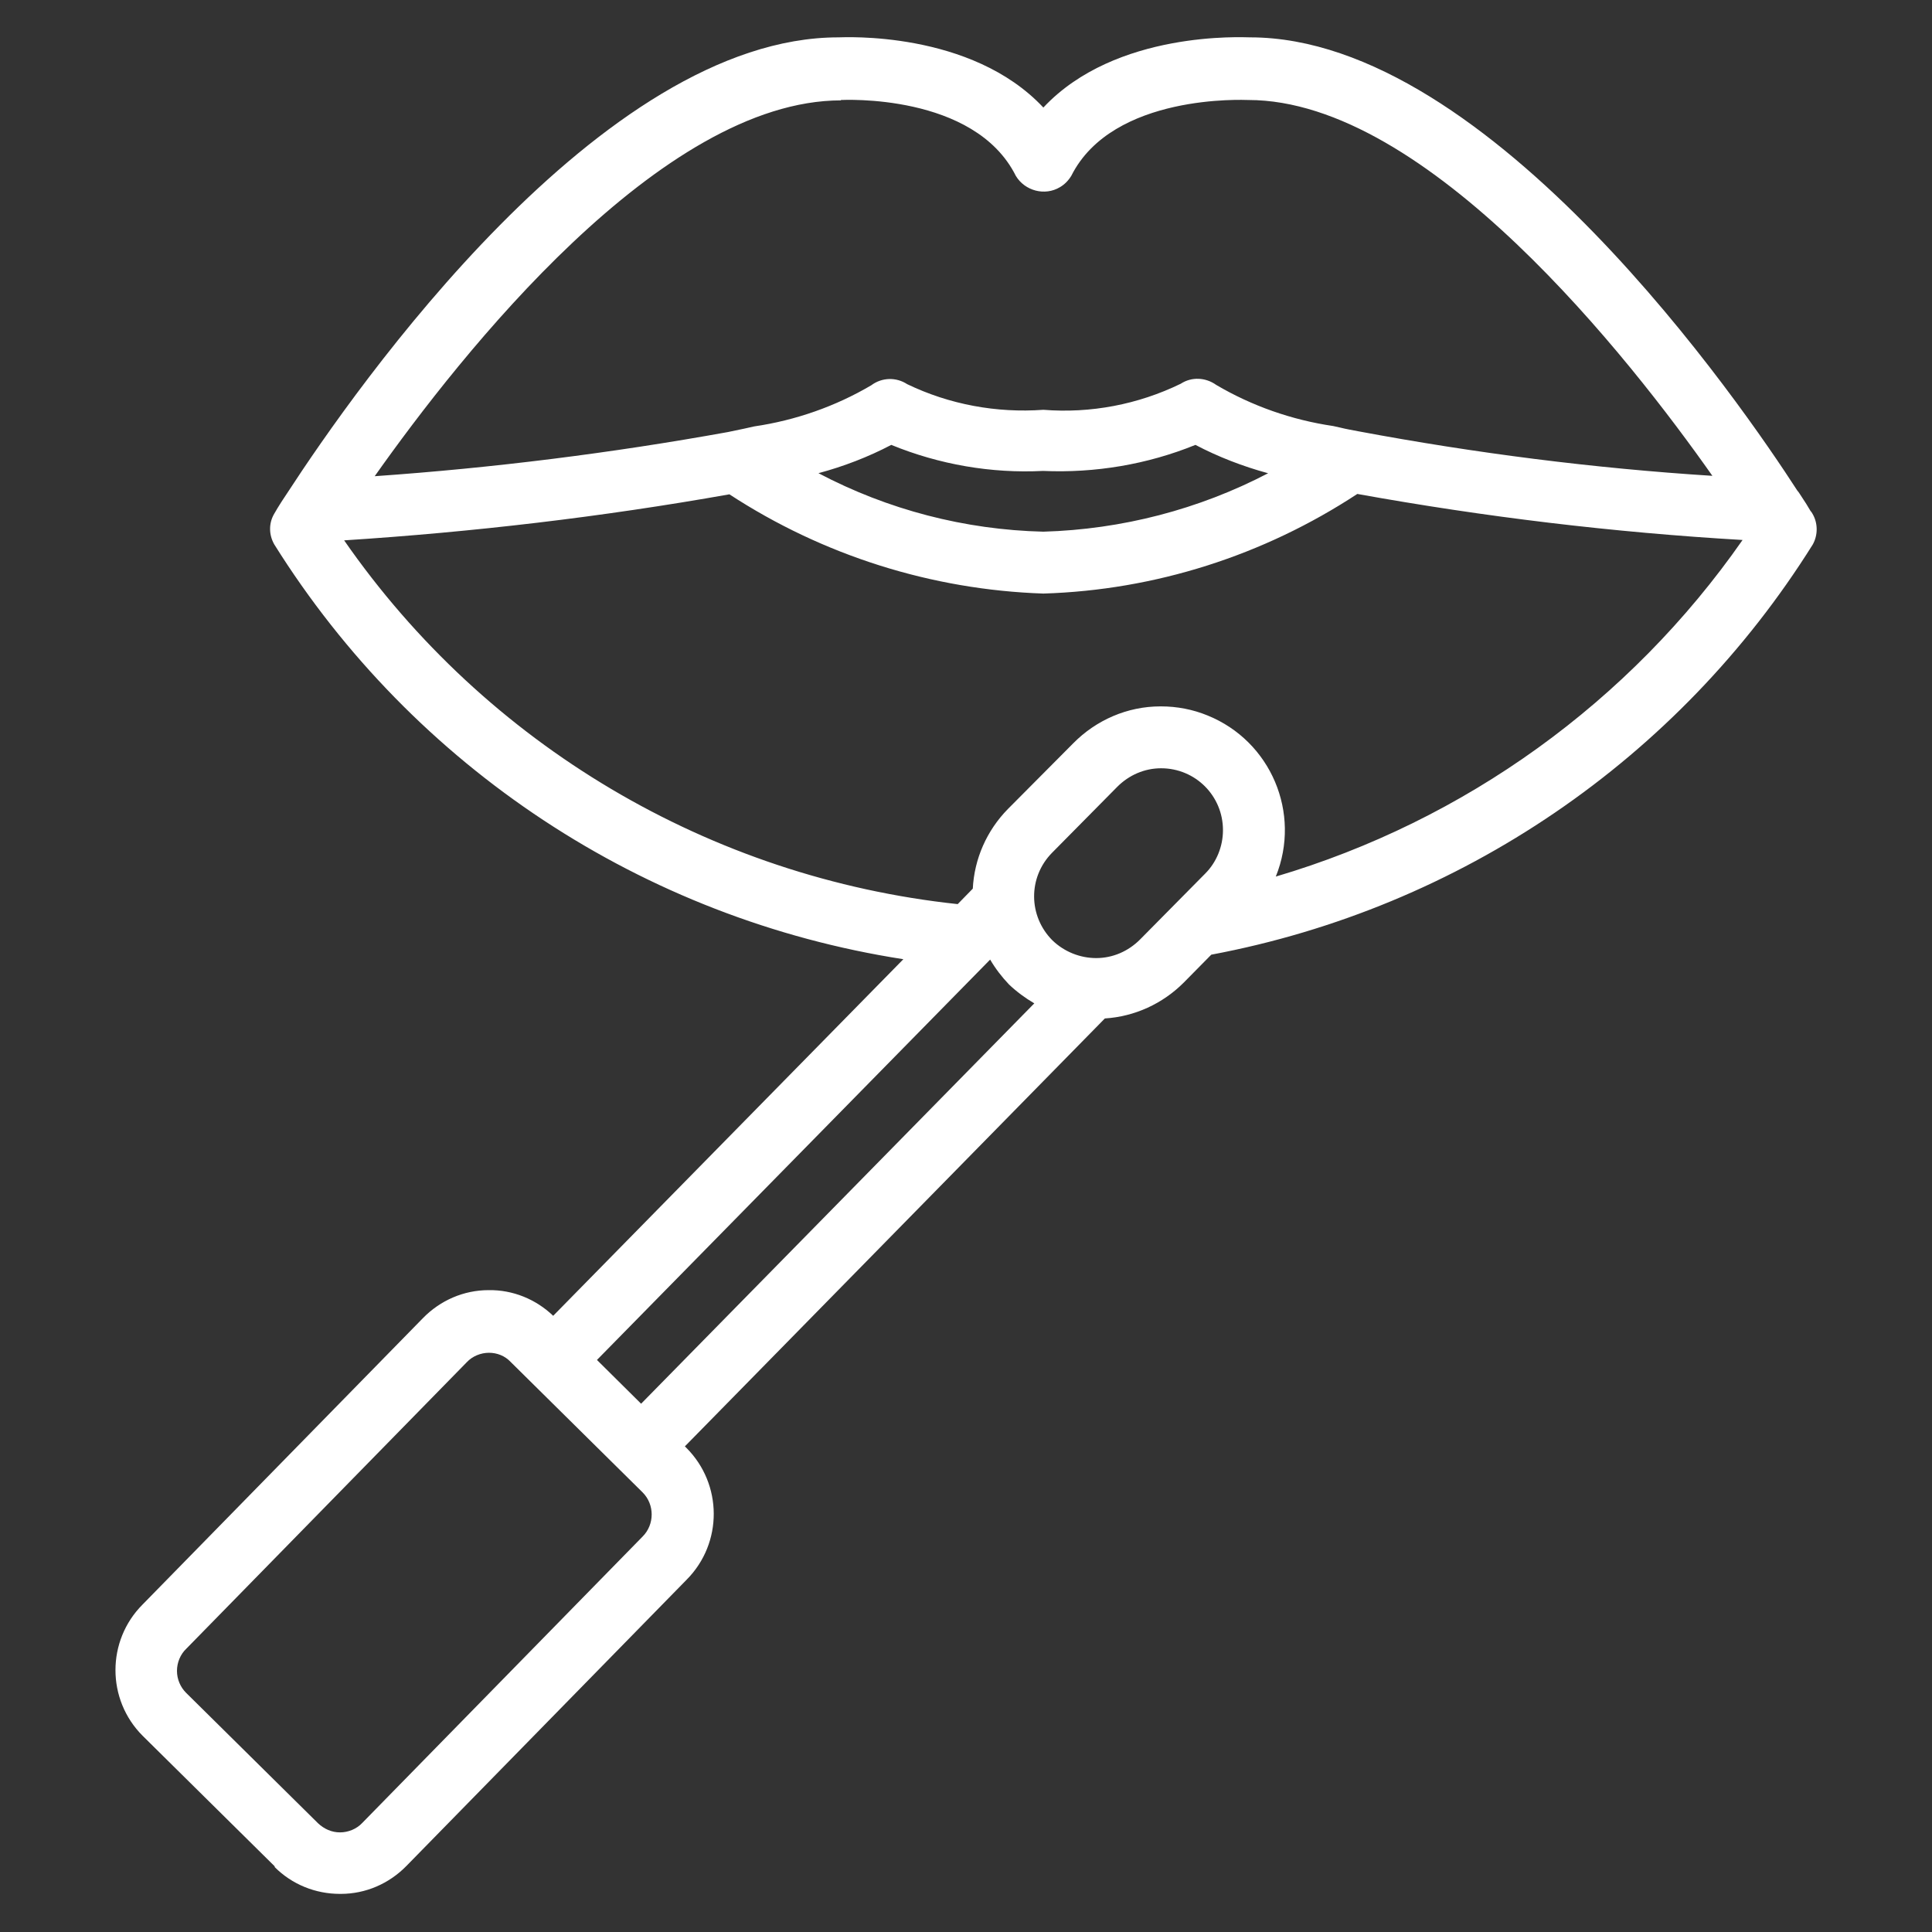 <?xml version="1.0" encoding="UTF-8"?> <svg xmlns="http://www.w3.org/2000/svg" version="1.1" viewBox="0 0 512 512"><rect x="0" y="0" width="512" height="512" fill="#333333" stroke="none"/><defs><style> .cls-1 { fill: #fff; } </style></defs><g><g id="Capa_1"><path class="cls-1" d="M72.8,494.8c4.6,4.6,10.8,7.1,17.3,7.1h.2c6.6,0,12.8-2.7,17.4-7.4l74.3-75.9c9.6-9.7,9.5-25.3-.1-34.9l-.4-.4,111.3-113.4c7.9-.5,15.3-3.9,20.9-9.5l7.3-7.4c66-12.4,123.8-51.8,159.4-108.7,1.4-2.5,1.4-5.7-.1-8.2-.1-.2-.3-.5-.5-.7-.5-.9-1.5-2.5-2.9-4.6-.2-.3-.4-.6-.6-.8-14.2-22-81.2-120.1-145-120.1h0c-1.7,0-35.6-1.9-54.8,18.6-19.2-20.5-53.1-18.6-54.3-18.6-62.9,0-127.7,92.5-146.1,120.8-2.3,3.4-3.4,5.4-3.4,5.4-1.5,2.5-1.5,5.6,0,8.2,37,59.1,97.8,99.2,166.7,109.9l-92.8,94.5c-4.6-4.4-10.7-6.9-17.1-6.8-6.6,0-12.8,2.7-17.4,7.4l-74.3,75.9c-9.6,9.6-9.6,25.2,0,34.8,0,0,0,0,0,0l35,34.6ZM158.2,360.4l104.2-106.1c1.4,2.4,3.1,4.6,5,6.6,2,1.9,4.3,3.6,6.7,5l-104.2,106.1-11.6-11.5ZM302.1,249c-3.1,3.1-7.2,4.9-11.6,4.9-4.3,0-8.5-1.7-11.6-4.7-6.4-6.4-6.5-16.7-.1-23.2,0,0,0,0,0,0l17.3-17.5c3.1-3.1,7.2-4.9,11.6-4.9h0c9.1,0,16.4,7.3,16.4,16.4,0,4.3-1.7,8.5-4.7,11.5l-17.3,17.5ZM222.8,26.5c.4,0,35.4-1.9,46.4,20.1,2.4,4,7.7,5.4,11.7,3,1.2-.7,2.2-1.7,3-3,11-21.9,46.1-20.1,46.9-20.1,47.5,0,101.2,68.6,123,99.6-31.5-2-62.8-6-93.8-11.8-1.6-.3-3.3-.6-4.9-1l-1.8-.4c-10.9-1.6-21.5-5.3-31-10.9-2.8-2-6.5-2.2-9.4-.3-11.3,5.5-23.9,7.9-36.4,6.9-12.4.9-24.9-1.4-36.1-6.8-2.9-1.9-6.7-1.8-9.5.3-9.5,5.6-20.1,9.3-31,10.9l-2.7.6c-1.4.3-2.8.6-4.3.9-31,5.6-62.2,9.5-93.6,11.7,22.9-32.4,75.9-99.6,123.6-99.6ZM336.1,125.4c-18.4,9.6-38.8,14.9-59.6,15.5-20.8-.5-41.2-5.8-59.6-15.5,6.7-1.8,13.2-4.3,19.3-7.5,12.7,5.2,26.5,7.6,40.2,6.9,13.8.6,27.6-1.7,40.4-6.9,6.1,3.2,12.6,5.7,19.2,7.5ZM91.2,143.2c34.2-2.2,68.3-6.2,102.1-12.2,24.8,16.2,53.6,25.3,83.2,26.3,29.6-.9,58.4-10.1,83.2-26.4,33.8,6.1,67.8,10.2,102.1,12.2-29.9,42.9-73.6,74.4-123.7,89.2,6.8-16.8-1.3-35.9-18.1-42.7-3.9-1.6-8.1-2.4-12.3-2.4h-.2c-8.7,0-17,3.6-23.1,9.8l-17.3,17.4c-5.6,5.7-8.9,13.2-9.3,21.1l-4,4.1c-65.6-7-125-42.2-162.6-96.4ZM49.4,436.9l74.3-75.9c1.5-1.6,3.7-2.5,5.9-2.5h0c2.1,0,4.2.8,5.7,2.4l35,34.6c3.2,3.2,3.2,8.5,0,11.7l-74.3,75.9c-1.5,1.6-3.7,2.5-5.9,2.5-2.2,0-4.2-.9-5.8-2.4l-35-34.6c-1.5-1.5-2.4-3.6-2.4-5.8,0-2.2.9-4.4,2.5-5.9Z"></path></g></g></svg> 